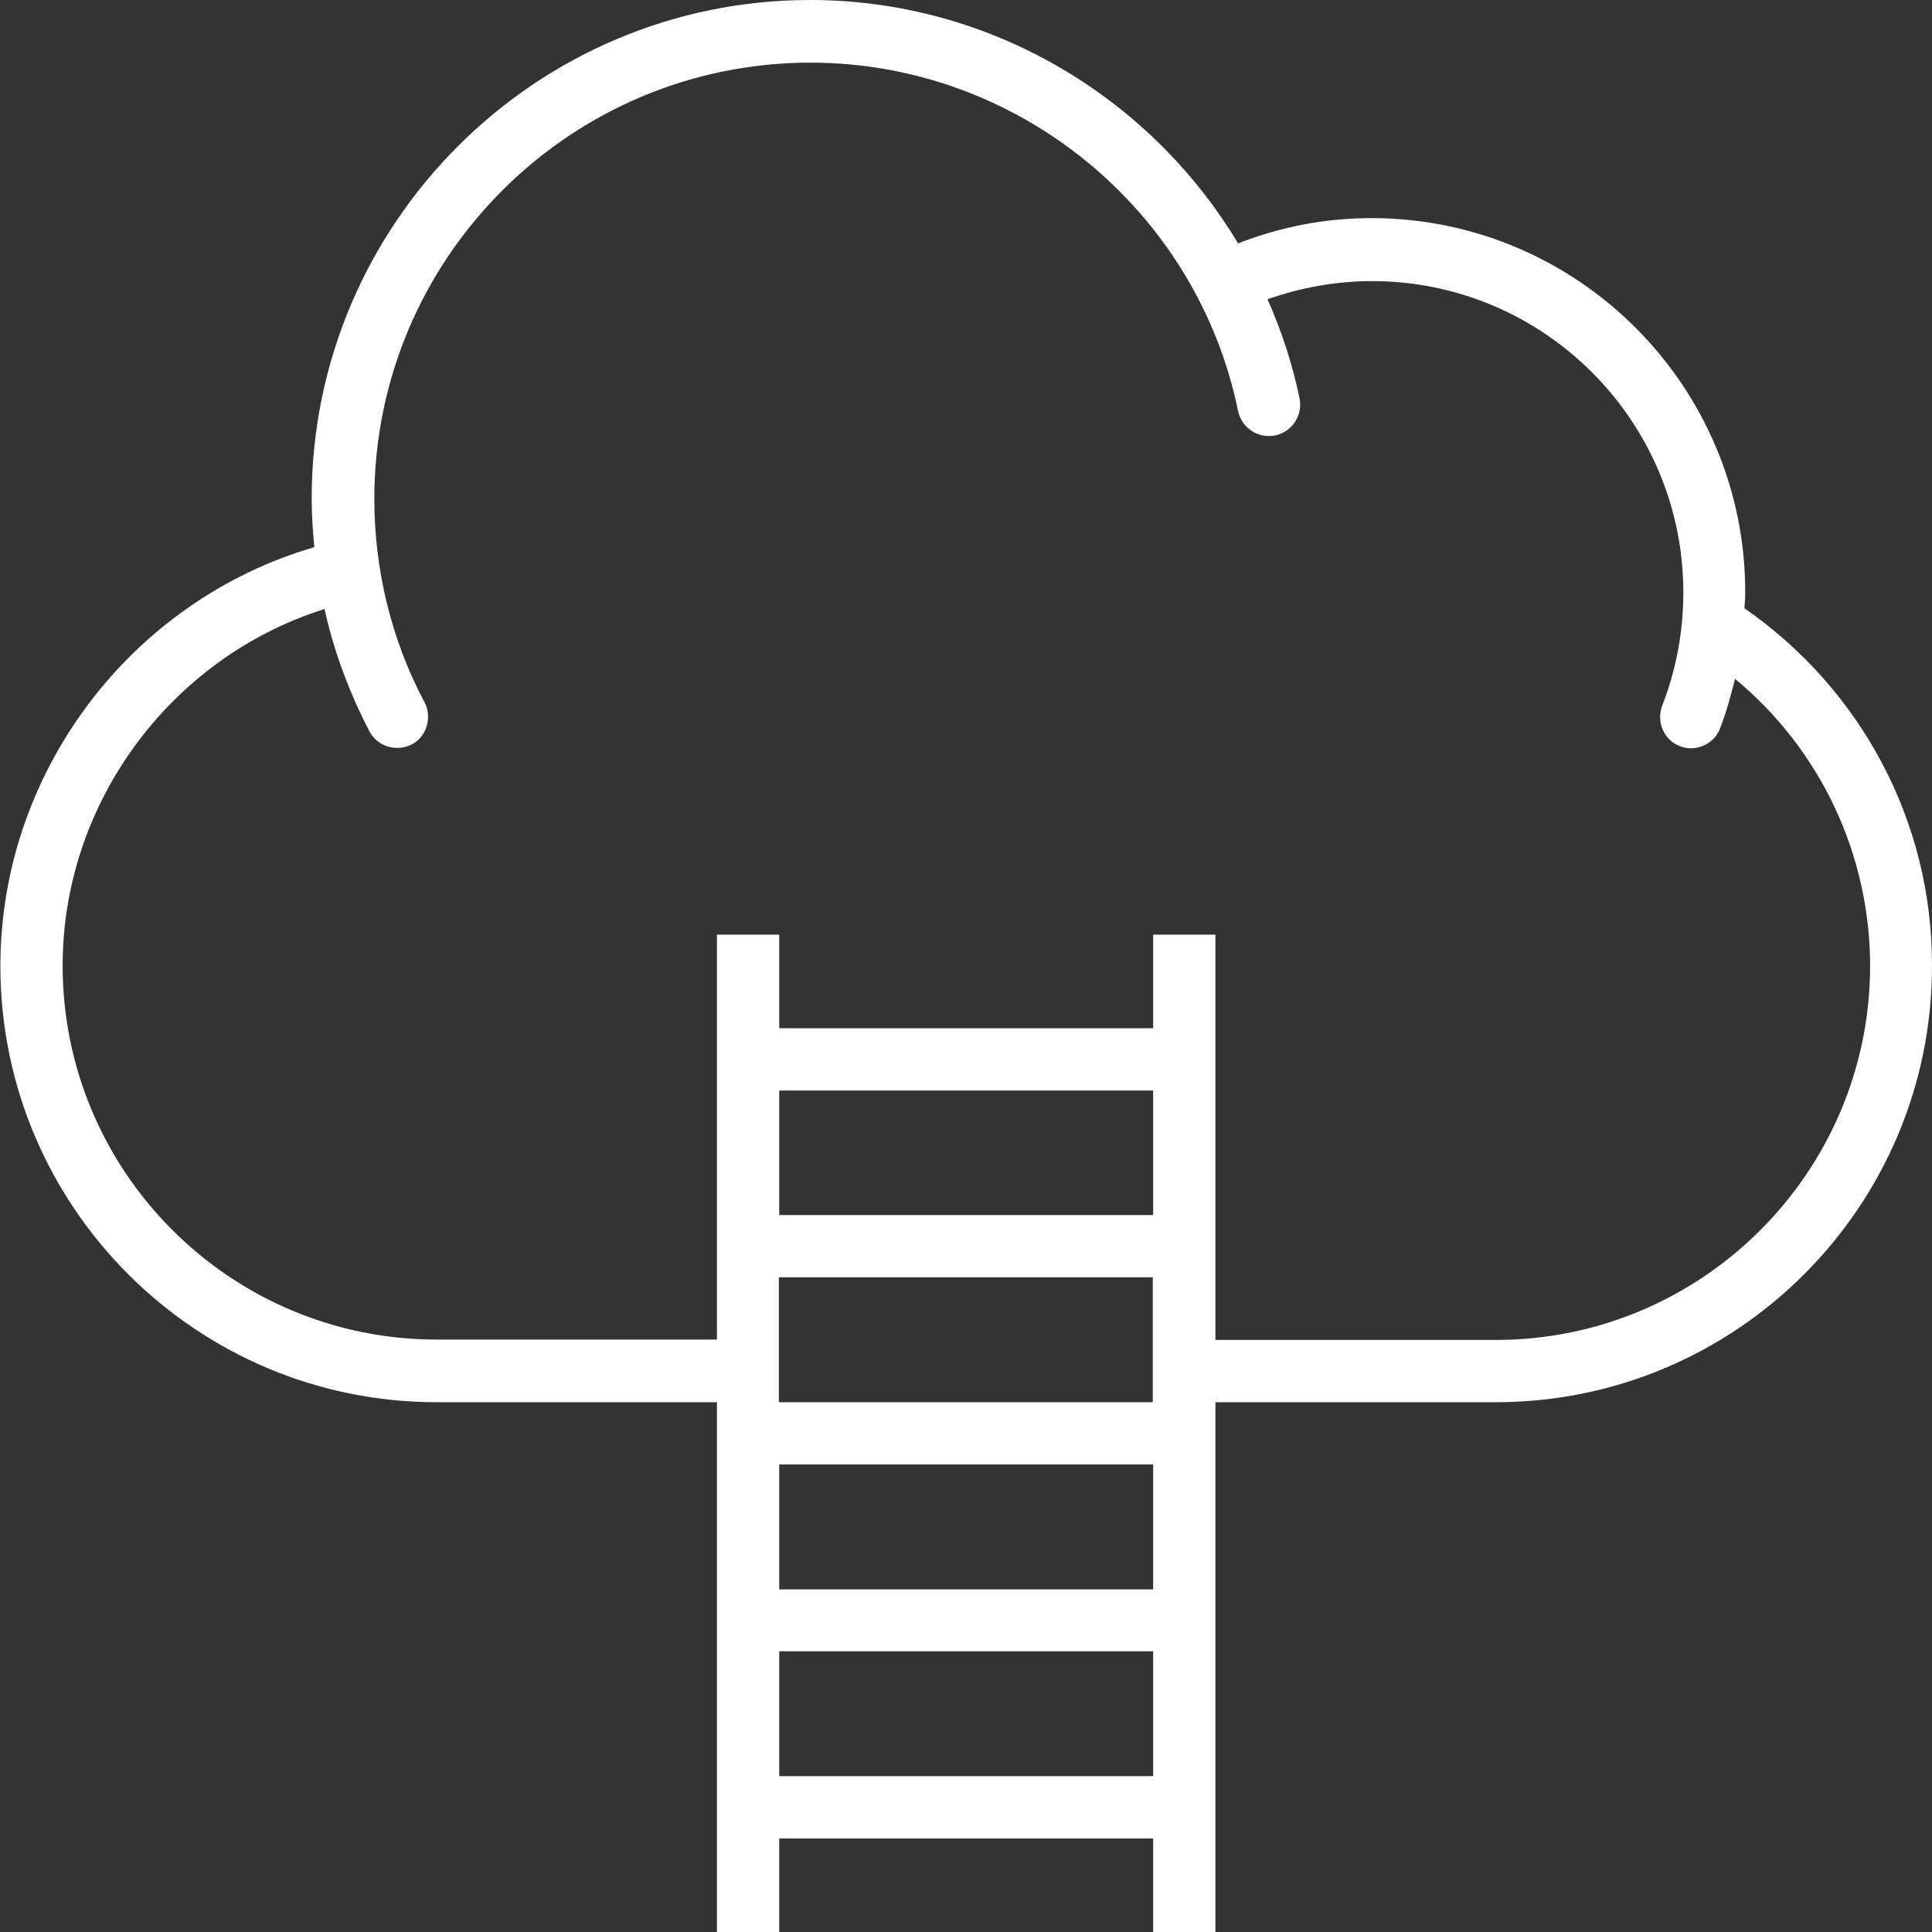 <?xml version="1.0" encoding="utf-8"?>
<!-- Generator: Adobe Illustrator 21.1.0, SVG Export Plug-In . SVG Version: 6.00 Build 0)  -->
<svg version="1.1" id="Capa_1" xmlns="http://www.w3.org/2000/svg" xmlns:xlink="http://www.w3.org/1999/xlink" x="0px" y="0px"
	 viewBox="0 0 512 512" style="enable-background:new 0 0 512 512;" xml:space="preserve">
<rect x="0" y="0" width="512" height="512" fill="#333333" stroke="none"/>
<style type="text/css">
	.st0{fill:#FFFFFF;}
</style>
<g>
	<g>
		<path class="st0" d="M462.3,161.2c0.1-1.4,0.2-2.8,0.2-4.3c0-54.6-44.4-99.1-99.1-99.1c-12.2,0-24,2.3-35.3,6.7
			C304.7,25.5,262.1,0,214.7,0C141.9,0,82.6,59.3,82.6,132.1c0,4.3,0.3,8.7,0.7,12.9C34.6,159.2,0.1,204.7,0.1,256
			c0,63.8,51.9,115.6,115.6,115.6h74.3V512h16.5v-24.8h99.1V512h16.5V371.6h74.3c63.8,0,115.6-51.9,115.6-115.6
			C512.1,217.9,493.4,182.8,462.3,161.2z M305.5,338.5v33.1h-99.1v-33.1H305.5z M206.5,322V289h99.1V322H206.5z M305.6,470.7h-99.1
			v-33.1h99.1V470.7z M305.6,421.2h-99.1v-33.1h99.1V421.2z M396.4,355.1h-74.3V247.7h-16.5v24.8h-99.1v-24.8H190v107.3h-74.3
			c-54.6,0-99.1-44.4-99.1-99.1c0-43.2,28.7-81.7,69.4-94.5c2.5,11.3,6.6,22.2,11.9,32.4c1.5,2.8,4.3,4.4,7.4,4.4
			c1.3,0,2.6-0.3,3.8-0.9c4-2.1,5.5-7.2,3.4-11.2c-8.8-16.5-13.3-35.2-13.3-53.9c0-63.8,51.9-115.6,115.6-115.6
			c54.7,0,102.3,38.8,113.3,92.3c0.9,4.4,5.2,7.4,9.8,6.5c4.4-0.9,7.4-5.2,6.5-9.8c-1.9-9.2-4.8-18-8.5-26.3
			c8.9-3.1,18.1-4.8,27.7-4.8c45.6,0,82.5,37.1,82.5,82.5c0,10.4-1.9,20.5-5.6,30c-1.6,4.2,0.4,9.1,4.6,10.7c1,0.4,2,0.6,3,0.6
			c3.3,0,6.5-2,7.7-5.2c1.7-4.3,2.9-8.8,4-13.2c22.6,18.7,35.8,46.5,35.8,76.2C495.5,310.6,451.1,355.1,396.4,355.1z"/>
	</g>
</g>
</svg>
